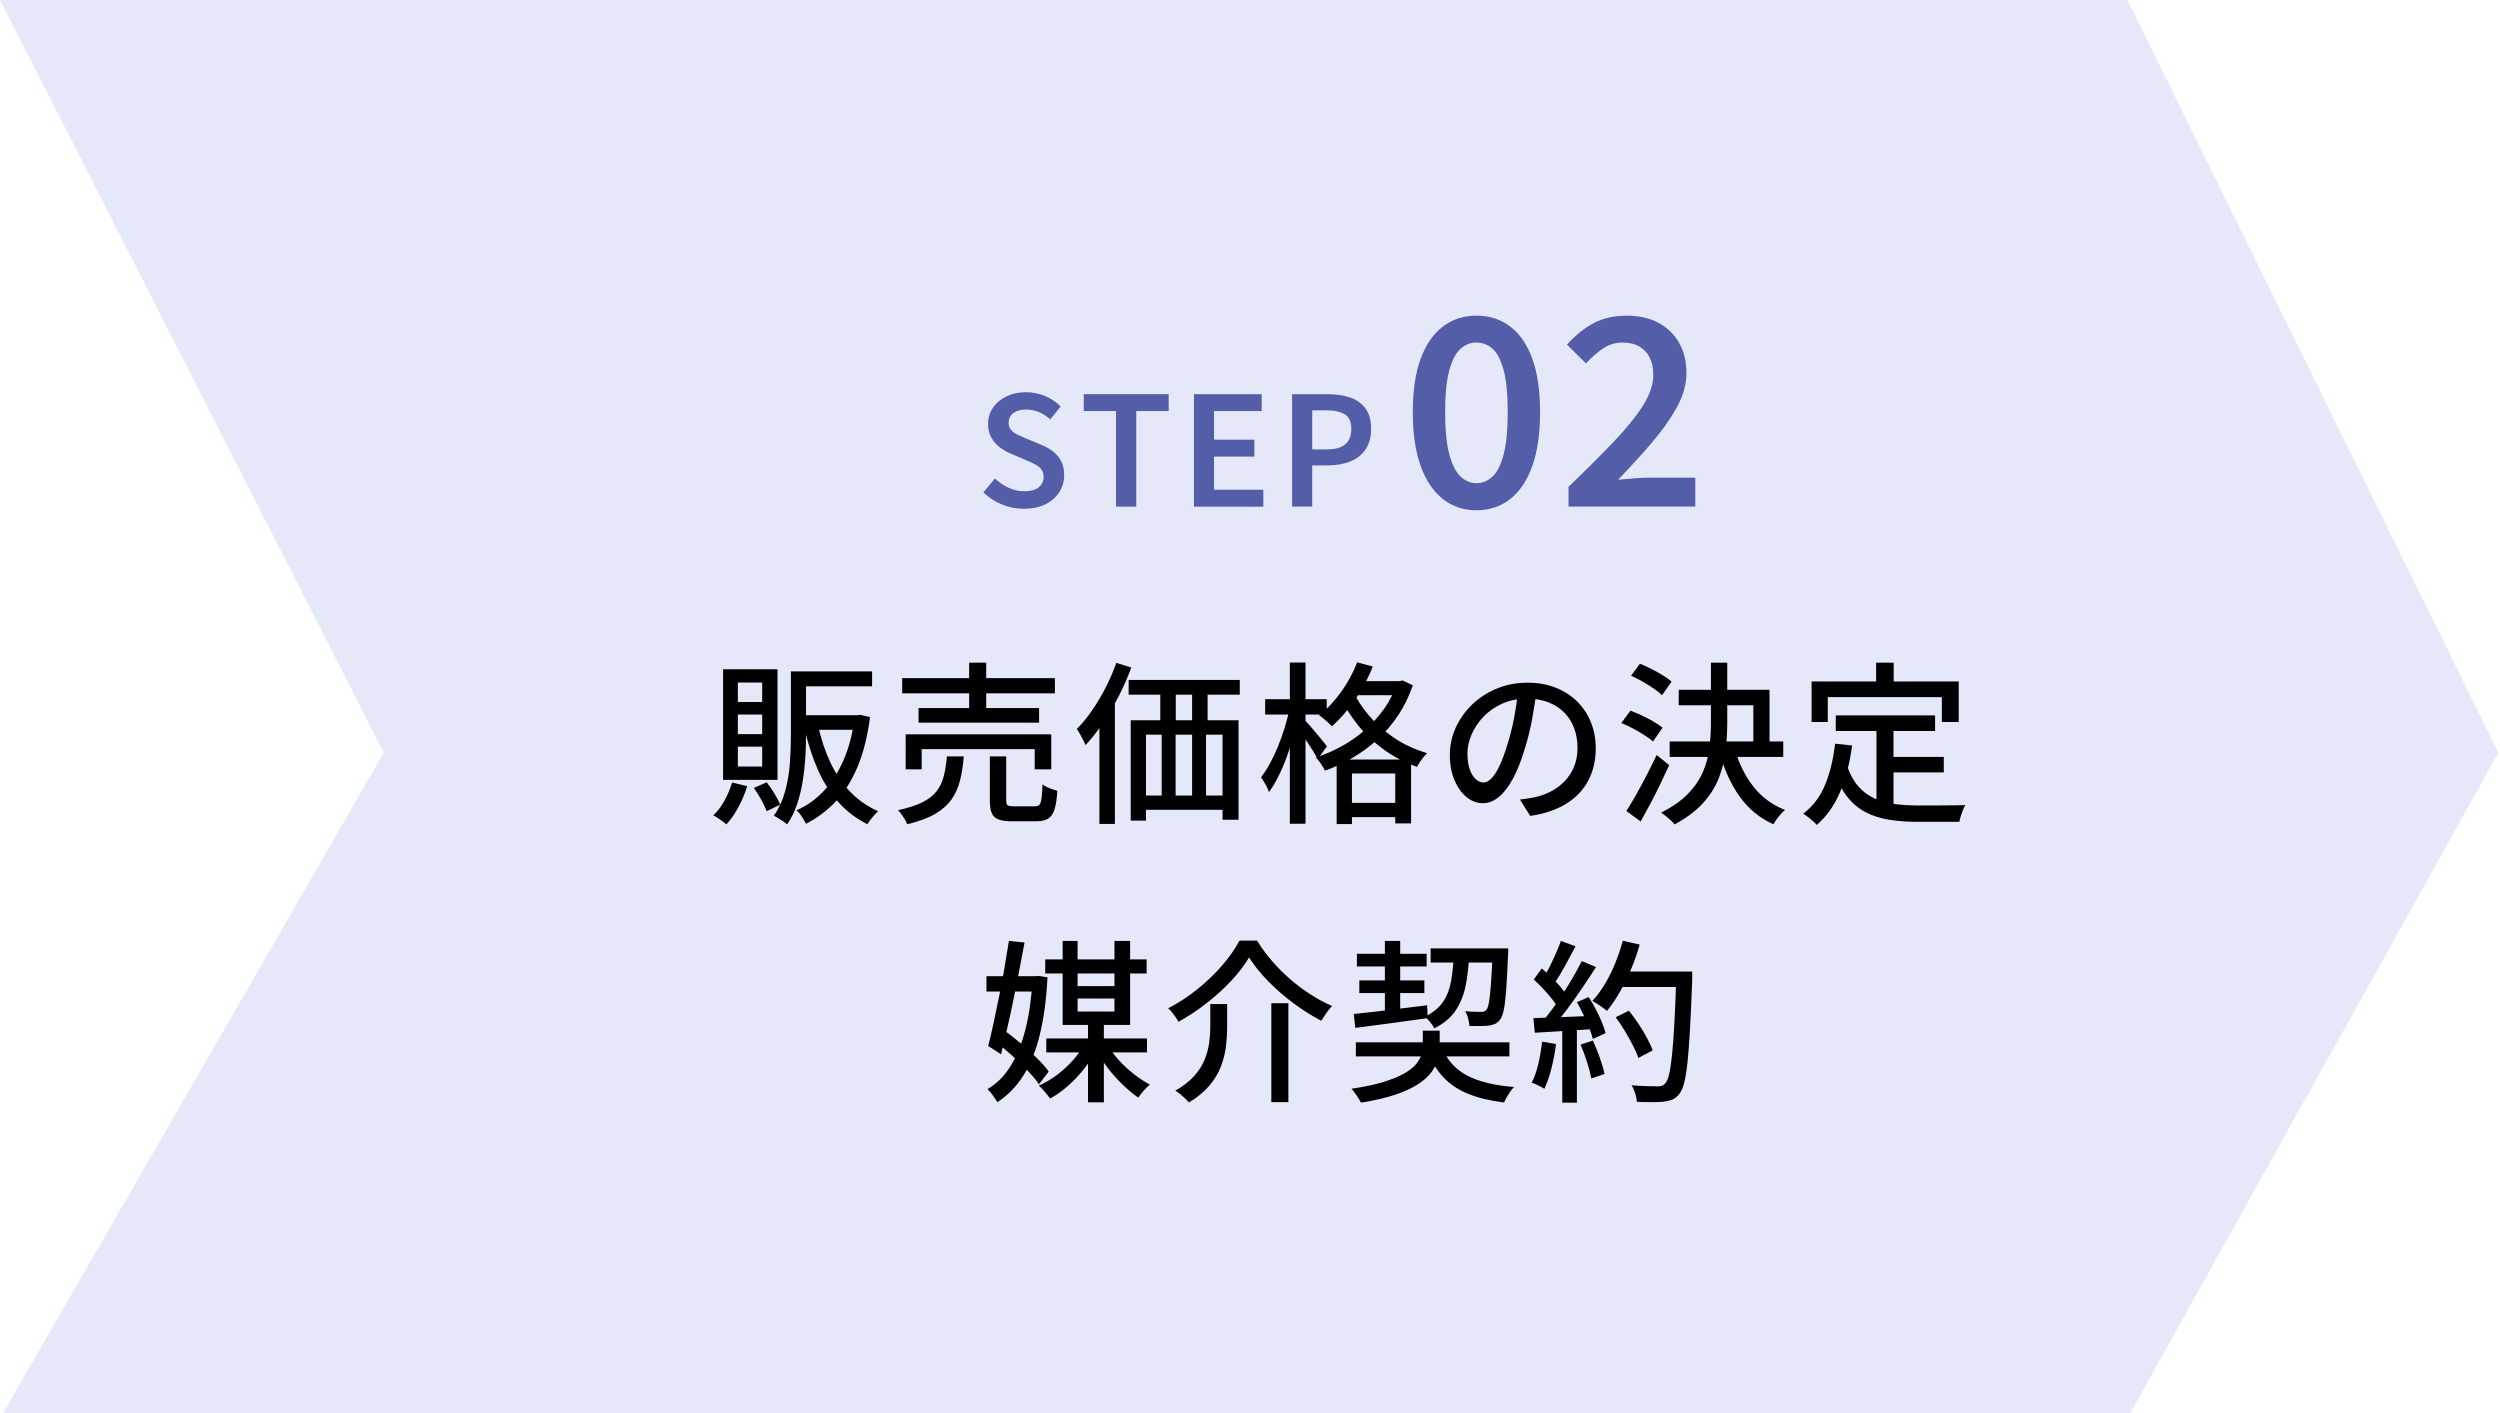 <?xml version="1.0" encoding="utf-8"?>
<!-- Generator: Adobe Illustrator 15.0.0, SVG Export Plug-In  -->
<!DOCTYPE svg PUBLIC "-//W3C//DTD SVG 1.1//EN" "http://www.w3.org/Graphics/SVG/1.1/DTD/svg11.dtd">
<svg version="1.1"
	 xmlns="http://www.w3.org/2000/svg" xmlns:xlink="http://www.w3.org/1999/xlink" xmlns:a="http://ns.adobe.com/AdobeSVGViewerExtensions/3.0/"
	 x="0px" y="0px" width="230px" height="130px" viewBox="0 0 230 130" enable-background="new 0 0 230 130" xml:space="preserve">
<defs>
</defs>
<polygon fill="#E5E8F9" points="195.719,130.487 229.849,69.244 195.719,0 0,0 35.312,69.244 0,130.487 "/>
<path fill="#545DA8" d="M94.193,46.807c-0.71,0-1.386-0.133-2.03-0.399c-0.644-0.266-1.209-0.637-1.693-1.113l1.064-1.273
	c0.373,0.354,0.795,0.64,1.266,0.854c0.472,0.215,0.945,0.322,1.422,0.322c0.588,0,1.033-0.121,1.337-0.364
	c0.304-0.242,0.455-0.56,0.455-0.952c0-0.289-0.07-0.522-0.21-0.699c-0.141-0.178-0.329-0.329-0.567-0.455
	c-0.237-0.126-0.511-0.255-0.819-0.385l-1.414-0.603c-0.336-0.14-0.664-0.326-0.986-0.56s-0.588-0.53-0.798-0.89
	s-0.315-0.786-0.315-1.28c0-0.561,0.149-1.06,0.448-1.498c0.298-0.439,0.712-0.786,1.239-1.043s1.127-0.386,1.799-0.386
	c0.606,0,1.189,0.117,1.75,0.351s1.041,0.555,1.441,0.966l-0.951,1.176c-0.327-0.28-0.67-0.499-1.029-0.658
	c-0.359-0.158-0.764-0.237-1.211-0.237c-0.485,0-0.873,0.107-1.162,0.321c-0.289,0.215-0.434,0.509-0.434,0.883
	c0,0.271,0.076,0.494,0.23,0.672c0.154,0.177,0.354,0.324,0.602,0.44c0.248,0.117,0.516,0.236,0.806,0.357l1.386,0.574
	c0.41,0.168,0.772,0.375,1.085,0.623c0.313,0.247,0.558,0.546,0.735,0.896s0.266,0.777,0.266,1.281c0,0.56-0.146,1.073-0.441,1.54
	c-0.293,0.467-0.719,0.84-1.273,1.12C95.634,46.666,94.968,46.807,94.193,46.807z"/>
<path fill="#545DA8" d="M102.673,46.61v-8.792h-2.968v-1.554h7.812v1.554h-2.981v8.792H102.673z"/>
<path fill="#545DA8" d="M109.843,46.61V36.265h6.23v1.554h-4.383v2.632h3.711v1.554h-3.711v3.053h4.537v1.554H109.843z"/>
<path fill="#545DA8" d="M118.875,46.61V36.265h3.263c0.773,0,1.46,0.101,2.058,0.301c0.597,0.201,1.071,0.534,1.421,1.001
	s0.525,1.097,0.525,1.89c0,0.766-0.174,1.398-0.519,1.897s-0.817,0.868-1.414,1.105c-0.597,0.238-1.27,0.357-2.017,0.357h-1.469
	v3.794H118.875z M120.724,41.347h1.33c0.765,0,1.334-0.156,1.707-0.47c0.373-0.313,0.561-0.786,0.561-1.421s-0.196-1.078-0.588-1.33
	c-0.393-0.252-0.976-0.378-1.75-0.378h-1.26V41.347z"/>
<path fill="#545DA8" d="M135.831,46.946c-1.184,0-2.217-0.348-3.096-1.044c-0.881-0.696-1.561-1.712-2.04-3.048
	s-0.72-2.979-0.72-4.933c0-1.951,0.24-3.583,0.72-4.896c0.479-1.312,1.159-2.304,2.04-2.976c0.879-0.673,1.912-1.009,3.096-1.009
	c1.2,0,2.24,0.336,3.12,1.009c0.88,0.672,1.556,1.664,2.028,2.976c0.471,1.313,0.707,2.944,0.707,4.896
	c0,1.953-0.236,3.597-0.707,4.933c-0.473,1.336-1.148,2.352-2.028,3.048S137.031,46.946,135.831,46.946z M135.831,44.45
	c0.561,0,1.057-0.204,1.488-0.612c0.432-0.407,0.771-1.092,1.02-2.052s0.372-2.247,0.372-3.864c0-1.632-0.124-2.915-0.372-3.852
	c-0.248-0.936-0.588-1.596-1.02-1.979c-0.432-0.385-0.928-0.576-1.488-0.576c-0.544,0-1.031,0.191-1.464,0.576
	c-0.433,0.384-0.776,1.044-1.032,1.979c-0.256,0.937-0.384,2.22-0.384,3.852c0,1.617,0.128,2.904,0.384,3.864s0.6,1.645,1.032,2.052
	C134.8,44.246,135.287,44.45,135.831,44.45z"/>
<path fill="#545DA8" d="M144.304,46.61v-1.824c1.6-1.536,2.983-2.916,4.151-4.14c1.167-1.225,2.067-2.336,2.7-3.336
	c0.632-1,0.947-1.94,0.947-2.82c0-0.624-0.107-1.152-0.324-1.584c-0.215-0.432-0.531-0.771-0.947-1.02s-0.936-0.372-1.561-0.372
	c-0.672,0-1.283,0.191-1.836,0.576c-0.552,0.384-1.06,0.832-1.523,1.344l-1.752-1.729c0.783-0.863,1.604-1.523,2.46-1.979
	c0.855-0.456,1.876-0.685,3.06-0.685c1.104,0,2.064,0.217,2.881,0.648c0.815,0.432,1.451,1.044,1.907,1.836s0.685,1.725,0.685,2.796
	c0,1.024-0.289,2.064-0.864,3.12c-0.576,1.056-1.337,2.136-2.28,3.24c-0.943,1.104-1.992,2.256-3.145,3.456
	c0.465-0.048,0.961-0.092,1.488-0.132c0.528-0.04,1-0.061,1.416-0.061h4.2v2.664H144.304z"/>
<path d="M67.354,71.99l1.392,0.336c-0.203,0.662-0.475,1.307-0.816,1.936c-0.342,0.631-0.709,1.158-1.104,1.584
	c-0.086-0.084-0.2-0.178-0.344-0.279s-0.293-0.205-0.448-0.313c-0.155-0.105-0.291-0.186-0.408-0.24
	c0.395-0.373,0.738-0.828,1.032-1.367C66.952,73.107,67.184,72.557,67.354,71.99z M66.522,61.574h5.008V71.75h-5.008V61.574z
	 M67.882,62.791v1.791h2.24v-1.791H67.882z M67.882,65.734v1.809h2.24v-1.809H67.882z M67.882,68.695v1.824h2.24v-1.824H67.882z
	 M69.354,72.486l1.184-0.512c0.245,0.309,0.482,0.656,0.712,1.039c0.229,0.385,0.408,0.721,0.536,1.01l-1.248,0.607
	c-0.107-0.289-0.272-0.635-0.496-1.041C69.818,73.186,69.589,72.816,69.354,72.486z M72.762,61.766h1.392v5.922
	c0,0.629-0.021,1.301-0.064,2.016s-0.123,1.438-0.24,2.168c-0.118,0.73-0.291,1.438-0.52,2.119c-0.229,0.684-0.536,1.301-0.92,1.855
	c-0.086-0.084-0.203-0.178-0.352-0.279c-0.149-0.102-0.302-0.199-0.456-0.295c-0.155-0.098-0.291-0.172-0.408-0.225
	c0.48-0.693,0.832-1.465,1.056-2.313s0.365-1.709,0.424-2.584s0.088-1.695,0.088-2.463V61.766z M73.21,61.766h7.024v1.377H73.21
	V61.766z M78.619,65.799h0.272l0.256-0.033l0.896,0.209c-0.224,1.738-0.6,3.246-1.128,4.52c-0.528,1.275-1.192,2.342-1.992,3.201
	c-0.8,0.857-1.723,1.555-2.768,2.088c-0.064-0.129-0.144-0.27-0.24-0.424c-0.096-0.156-0.198-0.307-0.304-0.457
	c-0.106-0.148-0.219-0.266-0.336-0.352c0.938-0.406,1.773-0.998,2.504-1.775c0.73-0.779,1.341-1.73,1.832-2.857
	c0.491-1.125,0.827-2.412,1.008-3.863V65.799z M73.594,65.799h5.424v1.344h-5.424V65.799z M75.258,66.727
	c0.267,1.227,0.64,2.355,1.12,3.385s1.085,1.93,1.816,2.703s1.597,1.379,2.6,1.816c-0.107,0.086-0.224,0.199-0.352,0.344
	s-0.248,0.291-0.36,0.439c-0.112,0.15-0.206,0.289-0.28,0.416c-1.045-0.521-1.944-1.211-2.696-2.064
	c-0.752-0.852-1.379-1.85-1.88-2.99c-0.501-1.143-0.907-2.4-1.216-3.777L75.258,66.727z"/>
<path d="M87.114,69.59h1.552c-0.063,0.822-0.179,1.561-0.344,2.217s-0.43,1.24-0.792,1.752c-0.363,0.512-0.872,0.957-1.527,1.336
	c-0.656,0.379-1.508,0.691-2.553,0.936c-0.032-0.127-0.096-0.271-0.192-0.432s-0.2-0.316-0.312-0.473
	c-0.112-0.154-0.222-0.285-0.328-0.391c0.938-0.203,1.693-0.449,2.264-0.736c0.57-0.289,1.006-0.633,1.305-1.033
	c0.299-0.398,0.514-0.863,0.648-1.391C86.968,70.846,87.061,70.252,87.114,69.59z M83.002,62.391H97.05v1.393H83.002V62.391z
	 M83.322,67.559h13.392v3.217h-1.52v-1.857h-10.4v1.857h-1.472V67.559z M84.507,65.143h11.088v1.344H84.507V65.143z M89.162,60.967
	h1.568v4.896h-1.568V60.967z M91.066,69.59h1.504v4.033c0,0.244,0.042,0.4,0.128,0.463c0.086,0.064,0.283,0.096,0.592,0.096
	c0.074,0,0.197,0,0.368,0s0.357,0,0.56,0c0.203,0,0.395,0,0.576,0s0.314,0,0.4,0c0.191,0,0.333-0.045,0.424-0.135
	s0.157-0.283,0.2-0.576c0.042-0.293,0.074-0.729,0.096-1.305c0.106,0.086,0.24,0.166,0.4,0.24c0.159,0.074,0.327,0.143,0.504,0.201
	c0.176,0.059,0.328,0.109,0.456,0.15c-0.043,0.736-0.131,1.311-0.264,1.721c-0.134,0.41-0.334,0.693-0.601,0.848
	s-0.624,0.232-1.071,0.232c-0.097,0-0.248,0-0.457,0c-0.207,0-0.435,0-0.68,0c-0.246,0-0.469,0-0.672,0s-0.347,0-0.432,0
	c-0.545,0-0.963-0.059-1.256-0.176c-0.294-0.117-0.496-0.314-0.608-0.592s-0.168-0.656-0.168-1.137V69.59z"/>
<path d="M102.698,60.982l1.377,0.432c-0.32,0.887-0.705,1.764-1.152,2.633c-0.448,0.869-0.932,1.691-1.448,2.463
	c-0.518,0.773-1.054,1.455-1.608,2.041c-0.043-0.117-0.111-0.27-0.207-0.457c-0.097-0.186-0.198-0.375-0.305-0.566
	c-0.107-0.193-0.203-0.348-0.288-0.465c0.491-0.49,0.96-1.061,1.408-1.711c0.448-0.652,0.864-1.35,1.248-2.098
	C102.106,62.508,102.432,61.75,102.698,60.982z M101.146,65.271l1.408-1.408l0.016,0.016v11.92h-1.424V65.271z M103.835,62.551
	h10.224v1.359h-10.224V62.551z M104.026,66.262h9.92v9.152h-1.472V67.59h-7.04v7.904h-1.408V66.262z M104.667,73.191h8.879v1.311
	h-8.879V73.191z M106.747,62.742h1.424v4.496h-1.424V62.742z M106.874,67.223h1.281v6.977h-1.281V67.223z M109.675,62.727h1.424
	v4.512h-1.424V62.727z M109.675,67.207h1.279v6.992h-1.279V67.207z"/>
<path d="M118.634,65.254l0.912,0.305c-0.127,0.641-0.291,1.305-0.487,1.992c-0.198,0.688-0.416,1.363-0.656,2.023
	c-0.24,0.662-0.501,1.275-0.784,1.84c-0.283,0.566-0.573,1.051-0.871,1.457c-0.064-0.203-0.172-0.436-0.32-0.697
	c-0.15-0.26-0.289-0.482-0.416-0.664c0.277-0.352,0.549-0.77,0.815-1.256c0.267-0.484,0.515-1.01,0.744-1.576
	c0.229-0.564,0.435-1.137,0.616-1.719S118.517,65.809,118.634,65.254z M116.395,64.326h5.664v1.408h-5.664V64.326z M118.667,60.951
	h1.439v14.832h-1.439V60.951z M120.026,66.23c0.096,0.096,0.242,0.256,0.439,0.48s0.406,0.469,0.625,0.736
	c0.219,0.266,0.421,0.512,0.607,0.734c0.187,0.225,0.313,0.391,0.376,0.496l-0.848,1.152c-0.097-0.191-0.228-0.42-0.392-0.688
	c-0.166-0.266-0.345-0.545-0.537-0.832c-0.191-0.287-0.373-0.561-0.543-0.816c-0.172-0.256-0.315-0.459-0.433-0.607L120.026,66.23z
	 M128.507,62.662h0.256l0.271-0.064l0.944,0.449c-0.342,1.002-0.787,1.918-1.336,2.744c-0.55,0.826-1.179,1.564-1.888,2.215
	c-0.71,0.652-1.479,1.219-2.305,1.705c-0.826,0.484-1.678,0.883-2.552,1.191c-0.085-0.182-0.211-0.395-0.376-0.641
	c-0.166-0.244-0.322-0.436-0.473-0.574c0.811-0.258,1.604-0.598,2.377-1.025c0.773-0.426,1.492-0.93,2.16-1.512
	c0.666-0.58,1.25-1.227,1.752-1.936c0.501-0.709,0.891-1.48,1.168-2.313V62.662z M124.858,60.936l1.439,0.383
	c-0.287,0.727-0.631,1.428-1.031,2.104c-0.4,0.678-0.832,1.305-1.297,1.881c-0.463,0.576-0.941,1.082-1.432,1.52
	c-0.086-0.096-0.197-0.207-0.336-0.336c-0.139-0.127-0.285-0.256-0.439-0.383c-0.155-0.129-0.291-0.23-0.408-0.305
	c0.736-0.566,1.413-1.279,2.031-2.145C124.005,62.791,124.495,61.885,124.858,60.936z M122.97,69.879h6.849v5.871h-1.456v-4.592
	h-3.984v4.656h-1.408V69.879z M124.49,63.607c0.341,0.734,0.824,1.475,1.448,2.215c0.624,0.742,1.384,1.42,2.279,2.033
	c0.896,0.613,1.92,1.09,3.072,1.432c-0.096,0.096-0.205,0.219-0.328,0.367c-0.122,0.15-0.234,0.305-0.336,0.465
	s-0.189,0.303-0.264,0.432c-1.162-0.416-2.203-0.963-3.12-1.641s-1.698-1.424-2.344-2.24c-0.646-0.814-1.155-1.623-1.528-2.424
	L124.49,63.607z M123.563,73.863h5.584v1.311h-5.584V73.863z M124.522,62.662h4.384v1.297h-4.384V62.662z"/>
<path d="M141.37,63.51c-0.105,0.822-0.242,1.689-0.407,2.602s-0.387,1.814-0.664,2.711c-0.319,1.088-0.681,2.008-1.08,2.76
	s-0.835,1.326-1.304,1.721c-0.47,0.395-0.966,0.592-1.488,0.592c-0.533,0-1.029-0.184-1.488-0.553
	c-0.459-0.367-0.832-0.885-1.119-1.551c-0.289-0.666-0.433-1.443-0.433-2.328c0-0.896,0.185-1.744,0.552-2.545
	c0.368-0.799,0.877-1.508,1.528-2.127c0.65-0.619,1.408-1.104,2.272-1.457c0.863-0.352,1.797-0.527,2.799-0.527
	c0.961,0,1.827,0.154,2.601,0.465c0.773,0.309,1.435,0.738,1.983,1.287c0.55,0.549,0.969,1.191,1.257,1.928s0.432,1.52,0.432,2.352
	c0,1.121-0.231,2.115-0.696,2.984c-0.463,0.869-1.144,1.578-2.039,2.129c-0.896,0.549-1.995,0.92-3.297,1.111l-0.943-1.504
	c0.277-0.031,0.533-0.066,0.768-0.104s0.453-0.078,0.656-0.121c0.512-0.117,1-0.299,1.464-0.543c0.464-0.246,0.878-0.559,1.24-0.936
	c0.362-0.379,0.647-0.824,0.856-1.336c0.207-0.514,0.312-1.09,0.312-1.729c0-0.641-0.102-1.234-0.304-1.785
	c-0.203-0.549-0.502-1.025-0.896-1.432c-0.395-0.404-0.88-0.723-1.456-0.951c-0.575-0.23-1.227-0.344-1.952-0.344
	c-0.875,0-1.653,0.154-2.336,0.463c-0.683,0.311-1.262,0.719-1.736,1.225s-0.834,1.053-1.08,1.641
	c-0.244,0.586-0.367,1.15-0.367,1.695c0,0.607,0.074,1.111,0.224,1.512s0.337,0.695,0.56,0.889c0.225,0.191,0.454,0.287,0.688,0.287
	c0.235,0,0.475-0.119,0.72-0.359c0.246-0.24,0.494-0.621,0.744-1.145c0.251-0.521,0.499-1.189,0.744-2
	c0.246-0.768,0.451-1.586,0.616-2.455s0.285-1.721,0.36-2.553L141.37,63.51z"/>
<path d="M149.163,66.52l0.832-1.137c0.33,0.117,0.682,0.264,1.056,0.439c0.373,0.176,0.73,0.363,1.071,0.561
	c0.342,0.197,0.619,0.387,0.832,0.568l-0.879,1.264c-0.203-0.182-0.467-0.377-0.793-0.584c-0.325-0.209-0.672-0.41-1.039-0.607
	C149.875,66.826,149.515,66.658,149.163,66.52z M149.627,74.615c0.267-0.416,0.56-0.906,0.88-1.473
	c0.32-0.564,0.645-1.168,0.977-1.809c0.33-0.639,0.639-1.264,0.928-1.871l1.152,0.928c-0.257,0.566-0.531,1.152-0.824,1.76
	c-0.294,0.607-0.596,1.203-0.904,1.785c-0.31,0.58-0.608,1.127-0.896,1.639L149.627,74.615z M150.059,62.166l0.816-1.104
	c0.341,0.139,0.696,0.301,1.063,0.488c0.368,0.188,0.718,0.381,1.049,0.584c0.33,0.203,0.597,0.395,0.799,0.576l-0.879,1.248
	c-0.192-0.193-0.448-0.398-0.769-0.617c-0.319-0.217-0.661-0.432-1.024-0.639C150.752,62.494,150.399,62.316,150.059,62.166z
	 M157.403,60.967h1.504v5.52c0,0.875-0.051,1.742-0.152,2.6c-0.102,0.859-0.313,1.697-0.633,2.512
	c-0.319,0.816-0.805,1.582-1.455,2.297s-1.52,1.365-2.608,1.951c-0.085-0.117-0.2-0.242-0.344-0.375s-0.296-0.264-0.456-0.393
	c-0.16-0.127-0.305-0.234-0.432-0.32c1.034-0.521,1.857-1.1,2.472-1.734c0.613-0.635,1.071-1.311,1.376-2.025
	s0.501-1.453,0.592-2.215c0.091-0.764,0.137-1.533,0.137-2.313V60.967z M153.61,68.215h10.448v1.424H153.61V68.215z M154.442,63.463
	h8.353v5.393h-1.488v-3.969h-6.864V63.463z M159.627,68.951c0.353,1.291,0.909,2.424,1.672,3.4c0.763,0.975,1.735,1.697,2.92,2.168
	c-0.118,0.096-0.245,0.221-0.384,0.375s-0.268,0.314-0.385,0.48c-0.117,0.164-0.219,0.316-0.303,0.455
	c-1.27-0.576-2.303-1.424-3.097-2.543c-0.795-1.121-1.405-2.449-1.832-3.984L159.627,68.951z"/>
<path d="M168.827,68.422l1.567,0.16c-0.214,1.621-0.581,3.049-1.104,4.281c-0.522,1.23-1.236,2.242-2.144,3.031
	c-0.075-0.096-0.189-0.211-0.344-0.344c-0.155-0.133-0.315-0.264-0.479-0.393c-0.166-0.127-0.308-0.229-0.425-0.303
	c0.886-0.662,1.555-1.545,2.009-2.648C168.36,71.104,168.667,69.842,168.827,68.422z M166.667,62.695h13.535v3.727h-1.552v-2.287
	h-10.495v2.287h-1.488V62.695z M169.931,70.455c0.267,0.777,0.613,1.41,1.04,1.896c0.427,0.484,0.92,0.852,1.479,1.104
	c0.561,0.25,1.176,0.422,1.848,0.512c0.673,0.09,1.393,0.137,2.16,0.137c0.15,0,0.363,0,0.641,0s0.59,0,0.936,0
	c0.347,0,0.699-0.004,1.057-0.01c0.357-0.004,0.688-0.008,0.992-0.008c0.304,0,0.546-0.004,0.728-0.016
	c-0.075,0.117-0.149,0.27-0.224,0.457c-0.075,0.186-0.142,0.375-0.2,0.566c-0.06,0.193-0.104,0.363-0.136,0.514h-0.801h-3.072
	c-0.938,0-1.803-0.064-2.592-0.193c-0.789-0.127-1.504-0.357-2.144-0.688s-1.206-0.805-1.696-1.424s-0.906-1.418-1.248-2.4
	L169.931,70.455z M168.891,65.814h9.136v1.439h-9.136V65.814z M172.603,60.967h1.616v2.721h-1.616V60.967z M172.635,66.615h1.567
	v7.936l-1.567-0.209V66.615z M173.435,69.639h5.393v1.424h-5.393V69.639z"/>
<path d="M90.755,89.813h4.768v1.408h-4.768V89.813z M94.994,89.813h0.256l0.257-0.032l0.863,0.128
	c-0.106,2.048-0.344,3.816-0.712,5.304c-0.368,1.488-0.872,2.736-1.513,3.744c-0.639,1.009-1.434,1.821-2.383,2.44
	c-0.107-0.171-0.246-0.376-0.416-0.616c-0.172-0.24-0.336-0.435-0.496-0.584c0.832-0.479,1.535-1.179,2.111-2.096
	s1.035-2.046,1.377-3.384c0.341-1.339,0.56-2.878,0.655-4.616V89.813z M92.818,86.565l1.44,0.144
	c-0.15,0.812-0.313,1.67-0.488,2.576c-0.176,0.907-0.357,1.819-0.545,2.736c-0.186,0.917-0.378,1.8-0.575,2.647
	c-0.198,0.849-0.382,1.624-0.552,2.328l-1.185-0.768c0.16-0.608,0.325-1.31,0.496-2.104c0.171-0.794,0.345-1.629,0.521-2.504
	c0.176-0.874,0.338-1.746,0.488-2.616C92.567,88.136,92.7,87.323,92.818,86.565z M91.554,95.797l0.816-1.023
	c0.502,0.373,1.019,0.784,1.553,1.231c0.533,0.448,1.029,0.899,1.487,1.353s0.815,0.861,1.072,1.224l-0.896,1.168
	c-0.257-0.373-0.609-0.794-1.057-1.264c-0.448-0.47-0.934-0.938-1.456-1.408C92.552,96.608,92.045,96.182,91.554,95.797z
	 M99.698,96.165l1.168,0.416c-0.31,0.608-0.691,1.198-1.145,1.769s-0.946,1.091-1.479,1.56c-0.534,0.47-1.077,0.854-1.632,1.152
	c-0.086-0.118-0.188-0.248-0.305-0.393c-0.117-0.144-0.239-0.288-0.367-0.432c-0.129-0.144-0.251-0.264-0.368-0.36
	c0.554-0.245,1.093-0.56,1.616-0.943c0.521-0.384,1.002-0.816,1.439-1.296C99.063,97.157,99.421,96.667,99.698,96.165z
	 M96.162,88.262h9.328v1.296h-9.328V88.262z M96.259,95.541h9.264v1.28h-9.264V95.541z M97.763,86.565h1.375v6.496h3.393v-6.496
	h1.439v7.728h-6.207V86.565z M98.482,90.726h4.655v1.136h-4.655V90.726z M100.099,94.085h1.455v7.328h-1.455V94.085z
	 M101.923,96.213c0.287,0.459,0.643,0.918,1.063,1.376c0.421,0.459,0.877,0.878,1.368,1.257c0.49,0.378,0.971,0.69,1.439,0.936
	c-0.17,0.139-0.359,0.322-0.568,0.552c-0.207,0.229-0.375,0.445-0.504,0.648c-0.458-0.32-0.93-0.712-1.416-1.176
	c-0.484-0.464-0.941-0.971-1.367-1.521c-0.428-0.549-0.784-1.096-1.072-1.64L101.923,96.213z"/>
<path d="M114.914,88.085c-0.416,0.704-0.96,1.416-1.632,2.137c-0.672,0.72-1.424,1.405-2.256,2.056s-1.701,1.227-2.608,1.728
	c-0.063-0.128-0.149-0.269-0.256-0.424c-0.106-0.154-0.219-0.304-0.336-0.447c-0.118-0.145-0.235-0.27-0.353-0.376
	c0.939-0.48,1.835-1.064,2.688-1.753c0.853-0.688,1.616-1.421,2.288-2.199c0.672-0.779,1.199-1.536,1.584-2.272h1.615
	c0.406,0.662,0.873,1.296,1.4,1.904c0.528,0.607,1.094,1.171,1.696,1.688c0.603,0.518,1.227,0.981,1.872,1.393
	c0.645,0.41,1.288,0.755,1.928,1.032c-0.182,0.191-0.357,0.41-0.527,0.655c-0.172,0.246-0.326,0.48-0.465,0.704
	c-0.854-0.448-1.701-0.983-2.543-1.607c-0.844-0.624-1.622-1.302-2.337-2.032C115.96,89.539,115.372,88.811,114.914,88.085z
	 M111.347,92.373h1.551v2.128c0,0.565-0.037,1.155-0.111,1.769s-0.227,1.224-0.456,1.832c-0.229,0.607-0.581,1.194-1.056,1.76
	s-1.107,1.088-1.896,1.568c-0.086-0.118-0.203-0.243-0.352-0.376c-0.15-0.134-0.302-0.268-0.457-0.4
	c-0.154-0.134-0.301-0.237-0.439-0.312c0.726-0.416,1.305-0.867,1.736-1.353s0.752-0.986,0.96-1.504s0.347-1.029,0.416-1.536
	s0.104-1,0.104-1.479V92.373z M116.962,92.293h1.568v9.104h-1.568V92.293z"/>
<path d="M130.898,94.821h1.552v1.424c0,0.384-0.053,0.779-0.16,1.185c-0.106,0.405-0.301,0.803-0.584,1.191
	c-0.283,0.39-0.69,0.76-1.224,1.112c-0.534,0.352-1.229,0.675-2.088,0.968s-1.917,0.541-3.177,0.744
	c-0.096-0.182-0.229-0.397-0.399-0.648c-0.171-0.25-0.331-0.461-0.479-0.632c1.151-0.17,2.119-0.376,2.903-0.615
	c0.784-0.24,1.419-0.496,1.904-0.769c0.485-0.271,0.853-0.555,1.104-0.848c0.25-0.294,0.42-0.587,0.512-0.88
	c0.09-0.294,0.136-0.573,0.136-0.841V94.821z M124.546,93.285c0.565-0.053,1.217-0.122,1.953-0.208
	c0.735-0.085,1.514-0.181,2.336-0.288c0.82-0.106,1.643-0.208,2.463-0.304l0.049,1.184c-1.195,0.171-2.382,0.334-3.561,0.488
	c-1.179,0.155-2.211,0.291-3.096,0.408L124.546,93.285z M124.738,95.894h14.128v1.296h-14.128V95.894z M124.835,87.749h6.416v1.168
	h-6.416V87.749z M125.058,90.197h5.984v1.168h-5.984V90.197z M127.41,86.565h1.408v6.704l-1.408,0.176V86.565z M133.763,87.718
	h1.408c-0.043,1.088-0.152,2.069-0.328,2.943c-0.176,0.875-0.483,1.641-0.92,2.296c-0.438,0.656-1.094,1.208-1.969,1.656
	c-0.074-0.16-0.197-0.35-0.367-0.568c-0.172-0.218-0.336-0.386-0.496-0.504c0.746-0.373,1.304-0.832,1.672-1.376
	c0.367-0.544,0.615-1.188,0.744-1.936C133.634,89.482,133.72,88.646,133.763,87.718z M132.706,96.453
	c0.459,1.12,1.227,1.958,2.305,2.513c1.076,0.555,2.506,0.901,4.287,1.039c-0.117,0.107-0.234,0.246-0.352,0.416
	c-0.117,0.171-0.227,0.345-0.328,0.521s-0.184,0.339-0.248,0.488c-1.279-0.16-2.376-0.425-3.287-0.792
	c-0.912-0.368-1.676-0.878-2.289-1.528s-1.111-1.467-1.496-2.448L132.706,96.453z M131.618,87.253h6.24v1.297h-6.24V87.253z
	 M137.33,87.253h1.425c0,0.15,0,0.272,0,0.368c0,0.097-0.006,0.176-0.017,0.24c-0.054,1.312-0.109,2.376-0.168,3.192
	c-0.059,0.815-0.134,1.438-0.224,1.863c-0.092,0.427-0.206,0.726-0.344,0.896c-0.139,0.182-0.291,0.31-0.457,0.384
	c-0.165,0.075-0.359,0.128-0.584,0.16c-0.191,0.021-0.447,0.034-0.768,0.04s-0.656,0.003-1.008-0.008
	c-0.011-0.214-0.051-0.451-0.12-0.712c-0.069-0.262-0.163-0.478-0.28-0.648c0.32,0.032,0.613,0.051,0.881,0.056
	c0.266,0.006,0.458,0.009,0.575,0.009c0.128,0,0.229-0.014,0.304-0.04c0.074-0.027,0.145-0.077,0.209-0.152
	c0.096-0.117,0.176-0.362,0.239-0.736c0.063-0.373,0.122-0.936,0.177-1.688c0.053-0.752,0.105-1.741,0.159-2.968V87.253z"/>
<path d="M141.874,95.829l1.28,0.225c-0.097,0.757-0.237,1.504-0.425,2.239c-0.186,0.736-0.402,1.36-0.647,1.872
	c-0.085-0.053-0.197-0.117-0.336-0.191c-0.139-0.075-0.286-0.146-0.44-0.216s-0.285-0.12-0.392-0.152
	c0.256-0.49,0.462-1.072,0.616-1.744S141.8,96.512,141.874,95.829z M141.074,93.669c0.735-0.021,1.613-0.053,2.632-0.096
	c1.019-0.042,2.062-0.085,3.128-0.128l-0.016,1.216c-1.003,0.064-1.995,0.128-2.976,0.192c-0.982,0.063-1.862,0.117-2.641,0.16
	L141.074,93.669z M141.106,90.117l0.736-1.023c0.287,0.245,0.584,0.517,0.887,0.815c0.305,0.299,0.582,0.592,0.832,0.88
	c0.251,0.288,0.445,0.555,0.584,0.8l-0.783,1.169c-0.139-0.257-0.331-0.539-0.576-0.849c-0.246-0.31-0.515-0.621-0.809-0.936
	C141.685,90.659,141.394,90.373,141.106,90.117z M143.603,86.565l1.344,0.496c-0.214,0.395-0.436,0.808-0.664,1.24
	c-0.229,0.432-0.459,0.845-0.688,1.239c-0.23,0.396-0.451,0.736-0.664,1.024l-1.024-0.432c0.202-0.32,0.407-0.688,0.616-1.104
	c0.207-0.416,0.408-0.84,0.6-1.271C143.313,87.325,143.474,86.928,143.603,86.565z M145.522,88.421l1.312,0.545
	c-0.384,0.607-0.803,1.245-1.256,1.911c-0.454,0.667-0.912,1.313-1.376,1.937s-0.904,1.16-1.32,1.607l-0.943-0.479
	c0.309-0.362,0.629-0.771,0.959-1.224c0.331-0.454,0.656-0.931,0.977-1.433c0.32-0.501,0.621-0.997,0.904-1.488
	C145.061,89.307,145.309,88.848,145.522,88.421z M143.729,94.31h1.345v7.136h-1.345V94.31z M145.074,92.197l1.088-0.464
	c0.224,0.342,0.44,0.712,0.647,1.112c0.209,0.399,0.393,0.792,0.553,1.176s0.277,0.726,0.352,1.023l-1.168,0.544
	c-0.074-0.298-0.189-0.642-0.344-1.031s-0.33-0.792-0.527-1.208C145.477,92.934,145.276,92.55,145.074,92.197z M145.41,96.102
	l1.136-0.368c0.225,0.49,0.438,1.021,0.641,1.592c0.202,0.571,0.346,1.064,0.432,1.48l-1.216,0.416
	c-0.075-0.416-0.206-0.918-0.392-1.504C145.823,97.131,145.624,96.592,145.41,96.102z M149.298,86.55l1.553,0.352
	c-0.214,0.768-0.48,1.528-0.801,2.28s-0.666,1.453-1.039,2.104c-0.374,0.651-0.764,1.222-1.168,1.712
	c-0.097-0.085-0.228-0.187-0.393-0.304c-0.166-0.117-0.336-0.232-0.512-0.344c-0.176-0.112-0.323-0.2-0.44-0.265
	c0.416-0.447,0.8-0.965,1.151-1.552c0.353-0.586,0.667-1.221,0.945-1.904C148.872,87.947,149.106,87.253,149.298,86.55z
	 M148.642,93.589l1.217-0.607c0.299,0.373,0.592,0.776,0.88,1.208s0.546,0.861,0.776,1.288c0.229,0.427,0.408,0.811,0.535,1.151
	l-1.328,0.704c-0.106-0.341-0.271-0.728-0.496-1.16c-0.224-0.432-0.472-0.874-0.744-1.327
	C149.21,94.392,148.931,93.974,148.642,93.589z M148.914,89.381h5.952v1.425h-5.952V89.381z M154.226,89.381h1.457
	c0,0.192,0,0.348,0,0.465s0,0.208,0,0.271c-0.064,1.781-0.131,3.294-0.201,4.536c-0.068,1.243-0.146,2.267-0.231,3.072
	s-0.187,1.435-0.304,1.888s-0.256,0.781-0.416,0.984c-0.203,0.267-0.414,0.447-0.633,0.544c-0.219,0.096-0.487,0.165-0.807,0.208
	c-0.268,0.031-0.631,0.048-1.089,0.048s-0.928-0.011-1.407-0.032c-0.012-0.224-0.063-0.479-0.152-0.768
	c-0.091-0.288-0.205-0.539-0.344-0.752c0.521,0.042,1.005,0.069,1.447,0.08c0.443,0.011,0.766,0.016,0.969,0.016
	c0.16,0,0.293-0.019,0.399-0.056c0.106-0.038,0.202-0.109,0.288-0.217c0.139-0.138,0.258-0.421,0.359-0.848s0.192-1.032,0.272-1.816
	c0.08-0.783,0.152-1.775,0.216-2.976c0.064-1.2,0.123-2.643,0.176-4.328V89.381z"/>
</svg>
